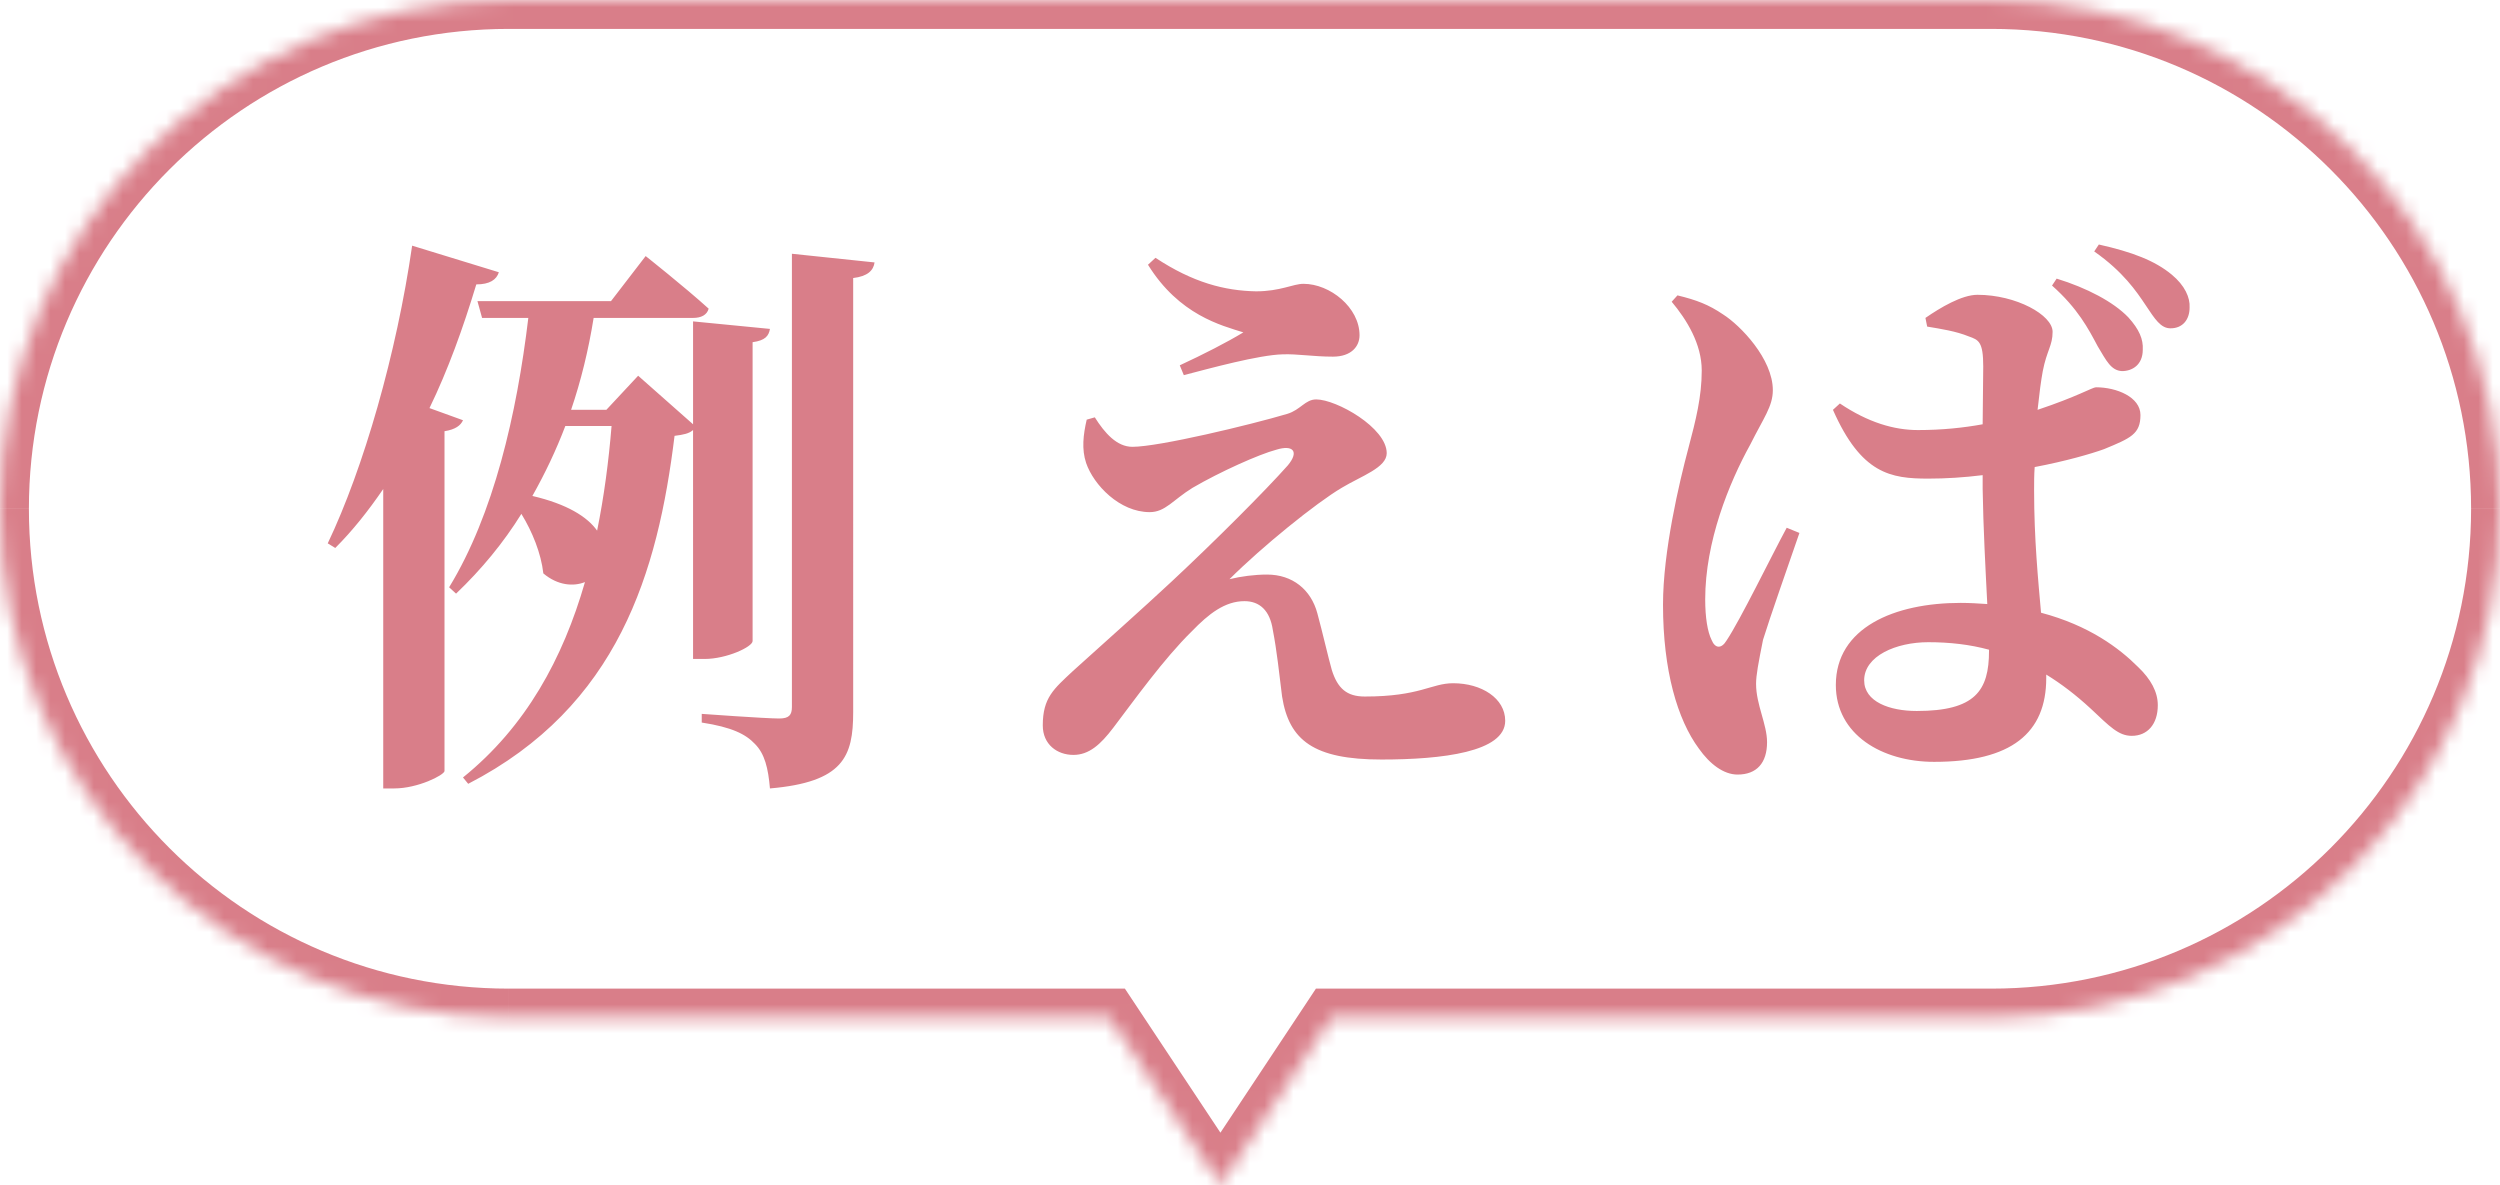 <svg width="173" height="82" viewBox="0 0 173 82" fill="none" xmlns="http://www.w3.org/2000/svg"><mask id="path-1-inside-1" fill="#fff"><path fill-rule="evenodd" clip-rule="evenodd" d="M35.206 0C15.762 0 0 15.762 0 35.206 0 54.65 15.762 70.413 35.206 70.413H76.77L84.453 82l7.683-11.587h45.657c19.445 0 35.207-15.762 35.207-35.206C173 15.761 157.238 0 137.793 0H35.206z"/></mask><path d="M76.77 70.413l1.666-1.105-.593-.895H76.77v2zM84.453 82l-1.667 1.105 1.667 2.514 1.667-2.514L84.453 82zm7.683-11.587v-2h-1.074l-.593.895 1.667 1.105zM2 35.207C2 16.866 16.867 2 35.206 2v-4C14.659-2-2 14.658-2 35.206h4zm33.206 33.206C16.867 68.413 2 53.546 2 35.207h-4c0 20.548 16.658 37.206 37.206 37.206v-4zm41.564 0H35.207v4H76.77v-4zm9.35 12.482l-7.684-11.587-3.333 2.21 7.683 11.587 3.334-2.21zm4.35-11.587l-7.684 11.587 3.334 2.21 7.683-11.587-3.334-2.21zm47.323-.895H92.136v4h45.657v-4zM171 35.207c0 18.339-14.867 33.206-33.207 33.206v4c20.549 0 37.207-16.658 37.207-37.206h-4zM137.793 2C156.133 2 171 16.867 171 35.206h4C175 14.659 158.342-2 137.793-2v4zM35.206 2h102.587v-4H35.206v4z" fill="#D97E89" mask="url(#path-1-inside-1)"/><path d="M29.72 28.24c1.28-2.64 2.32-5.52 3.24-8.56.92 0 1.4-.32 1.56-.84l-6-1.84c-1.08 7.48-3.36 15.4-5.84 20.6l.52.32c1.2-1.2 2.28-2.56 3.32-4.08v20.72h.76c1.64 0 3.44-.92 3.48-1.2V29.84c.76-.12 1.12-.4 1.28-.76l-2.32-.84zm12.6 1.24c-.2 2.44-.52 4.88-1 7.24-.68-.96-2.08-1.84-4.48-2.4.88-1.56 1.64-3.16 2.28-4.84h3.2zm6.44 16.12c1.52 0 3.32-.84 3.32-1.24V23.68c.88-.12 1.12-.44 1.2-.92l-5.32-.52v7.12L44.16 26l-2.2 2.36h-2.44c.68-2 1.2-4.12 1.56-6.36h6.88c.56 0 .96-.2 1.08-.64-1.68-1.52-4.36-3.64-4.36-3.64l-2.4 3.12h-9.24l.32 1.16h3.2c-.8 6.68-2.4 13.6-5.48 18.64l.48.44c1.76-1.68 3.28-3.52 4.52-5.52.76 1.24 1.36 2.72 1.52 4.12 1 .84 2.08.92 2.88.6-1.52 5.28-4.08 10-8.44 13.52l.36.44c10.4-5.36 13.12-14.64 14.28-24.08.64-.08 1-.16 1.28-.4V45.6h.8zm6.04-28.04v31.36c0 .56-.2.8-.88.8-.96 0-5.36-.32-5.36-.32v.6c2.08.32 3.04.8 3.68 1.48.68.68.92 1.68 1.04 3.08 5.08-.44 5.76-2.2 5.76-5.28V19.24c1-.12 1.4-.52 1.48-1.08l-5.72-.6zm20.4 11.48c-.24 1.04-.36 2.04-.04 3 .52 1.52 2.32 3.4 4.4 3.4 1.08 0 1.6-.84 2.96-1.68 1.92-1.12 4.6-2.32 5.8-2.64 1.16-.36 1.6.12.8 1.08-1.56 1.76-5.04 5.24-8.04 8.04-1.88 1.76-5.16 4.68-6.84 6.2-1.32 1.24-2.08 1.84-2.08 3.76 0 1.32 1 2.04 2.12 2.04 1.08 0 1.88-.72 2.76-1.88 1.4-1.84 3.48-4.76 5.44-6.68 1.16-1.2 2.28-2.08 3.64-2.08 1.04 0 1.76.64 1.96 2 .28 1.44.44 3 .64 4.6.48 3.04 2.2 4.36 6.88 4.36 4.2 0 8.56-.52 8.56-2.68 0-1.56-1.64-2.6-3.6-2.6-1.52 0-2.28.92-6.12.92-1.24 0-1.88-.56-2.28-1.84-.24-.84-.64-2.6-1-3.92-.44-1.64-1.72-2.68-3.48-2.68-.84 0-1.8.12-2.6.32 2.24-2.24 6-5.28 7.76-6.32 1.4-.84 3.12-1.4 3.12-2.4 0-1.76-3.48-3.72-4.88-3.72-.76 0-1.08.72-2 1-2.56.76-8.88 2.28-10.72 2.28-1.08 0-1.92-.96-2.6-2.04l-.56.16zM86.04 23c-1.12.68-2.76 1.52-4.4 2.28l.28.68c1.84-.48 5.2-1.4 6.84-1.44 1-.04 2.12.16 3.48.16 1.28 0 1.84-.72 1.84-1.48 0-1.92-2.04-3.56-3.88-3.56-.72 0-1.6.52-3.28.52-2.16-.04-4.36-.6-6.96-2.32l-.52.48c2.16 3.48 5.08 4.2 6.6 4.68zM142 19.76c1.8 1.6 2.52 3 3.16 4.2.6 1 .92 1.68 1.68 1.72.72 0 1.44-.44 1.44-1.48.04-.72-.24-1.4-1-2.24-1.04-1.08-2.88-2.04-4.96-2.68l-.32.48zm-18.36 16.76c-1.08 2-3.2 6.36-4.16 7.8-.36.6-.8.56-1.04-.04-.28-.56-.44-1.56-.44-2.8 0-4 1.64-8.04 3.12-10.72.92-1.84 1.56-2.64 1.56-3.76 0-2.16-2.24-4.48-3.44-5.24-1-.68-1.84-1-3.16-1.32l-.4.44c1.04 1.24 2.08 2.92 2.08 4.76 0 1.8-.4 3.4-.92 5.36-.64 2.4-1.76 7.16-1.76 10.84 0 4.56 1 7.96 2.48 9.96.76 1.08 1.72 1.8 2.68 1.8 1.32 0 2.04-.8 2.04-2.24 0-1.24-.76-2.6-.76-4.04 0-.6.16-1.44.48-3.04.44-1.44 1.76-5.2 2.52-7.4l-.88-.36zm14 8.52c0 2.76-.96 4.16-5 4.16-1.88 0-3.64-.64-3.64-2.12 0-1.68 2.2-2.64 4.44-2.64 1.48 0 2.88.16 4.2.52v.08zm-4.28-22.44c.96.16 2 .32 2.88.68.68.24 1 .36 1 2.08l-.04 4c-1.32.24-2.8.4-4.48.4-1.64 0-3.44-.52-5.4-1.84l-.48.44c1.96 4.44 4 4.76 6.6 4.76 1.2 0 2.48-.08 3.76-.24v.96c.04 2.64.2 5.6.32 7.96-.6-.04-1.2-.08-1.84-.08-4.6 0-8.64 1.72-8.64 5.68 0 3.44 3.2 5.32 6.8 5.32 5.36 0 7.76-2 7.76-5.8v-.24c1.04.64 2.04 1.4 3.08 2.36 1.32 1.24 1.92 1.88 2.84 1.88 1.08 0 1.8-.8 1.8-2.12 0-.92-.48-1.8-1.36-2.64-1.32-1.32-3.4-2.88-6.72-3.76-.2-2.28-.48-5.08-.48-8.48 0-.52 0-1.08.04-1.6 2.12-.4 3.92-.92 4.8-1.24 1.84-.76 2.52-1.04 2.52-2.36 0-1.24-1.64-1.92-3.08-1.92-.24 0-1.28.64-4.04 1.56.12-1.12.24-2.04.36-2.68.28-1.44.68-1.76.68-2.72 0-1.16-2.52-2.56-5.2-2.56-1.08 0-2.56.88-3.6 1.6l.12.6zm11.56-5.2c2 1.4 2.92 2.76 3.56 3.72.64.96 1.04 1.6 1.72 1.6.84 0 1.32-.6 1.32-1.44.04-.68-.32-1.52-1.24-2.28-1.16-.96-2.72-1.56-5.04-2.08l-.32.48z" fill="#D97E89"/></svg>